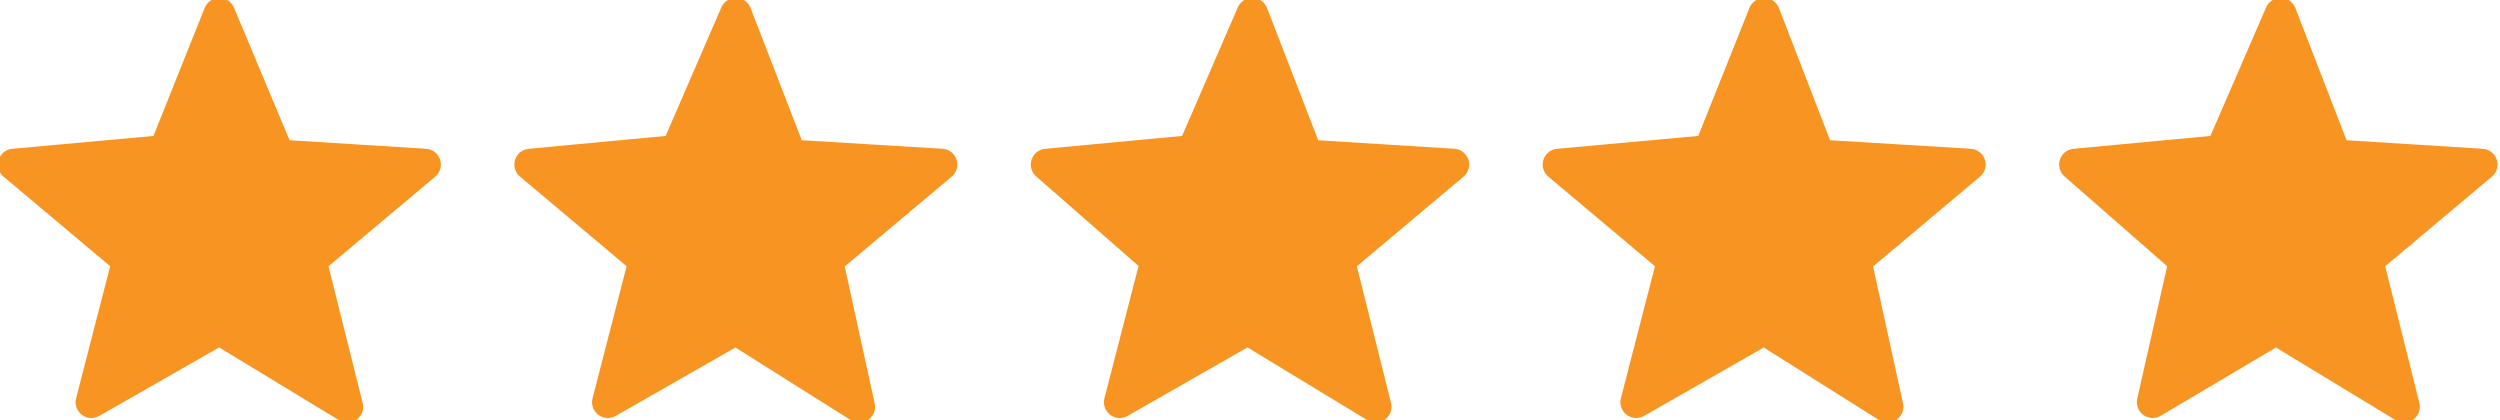 <svg xmlns="http://www.w3.org/2000/svg" viewBox="0 0 54.7 9.2" xml:space="preserve"><g fill="#F89522" stroke="#F89522" stroke-width=".692" stroke-linecap="round" stroke-linejoin="round" stroke-miterlimit="10"><path d="m6.8 5.7.8 3.2-2.8-1.7L2 8.8l.8-3.1L.3 3.6l3.3-.3 1.2-3 1.3 3.1 3.2.2zM18.1 5.7l.7 3.2-2.7-1.7-2.8 1.6.8-3.1-2.5-2.1 3.2-.3 1.3-3 1.2 3.1 3.3.2zM29.3 5.7l.8 3.2-2.8-1.7-2.8 1.6.8-3.1-2.4-2.1 3.2-.3 1.3-3 1.2 3.1 3.2.2zM40.6 5.7l.7 3.2-2.7-1.7-2.8 1.6.8-3.1-2.5-2.1 3.3-.3 1.2-3 1.2 3.1 3.3.2zM51.8 5.7l.8 3.2-2.8-1.7-2.7 1.6.7-3.1-2.4-2.1 3.2-.3 1.3-3 1.2 3.1 3.2.2z"/></g></svg>
